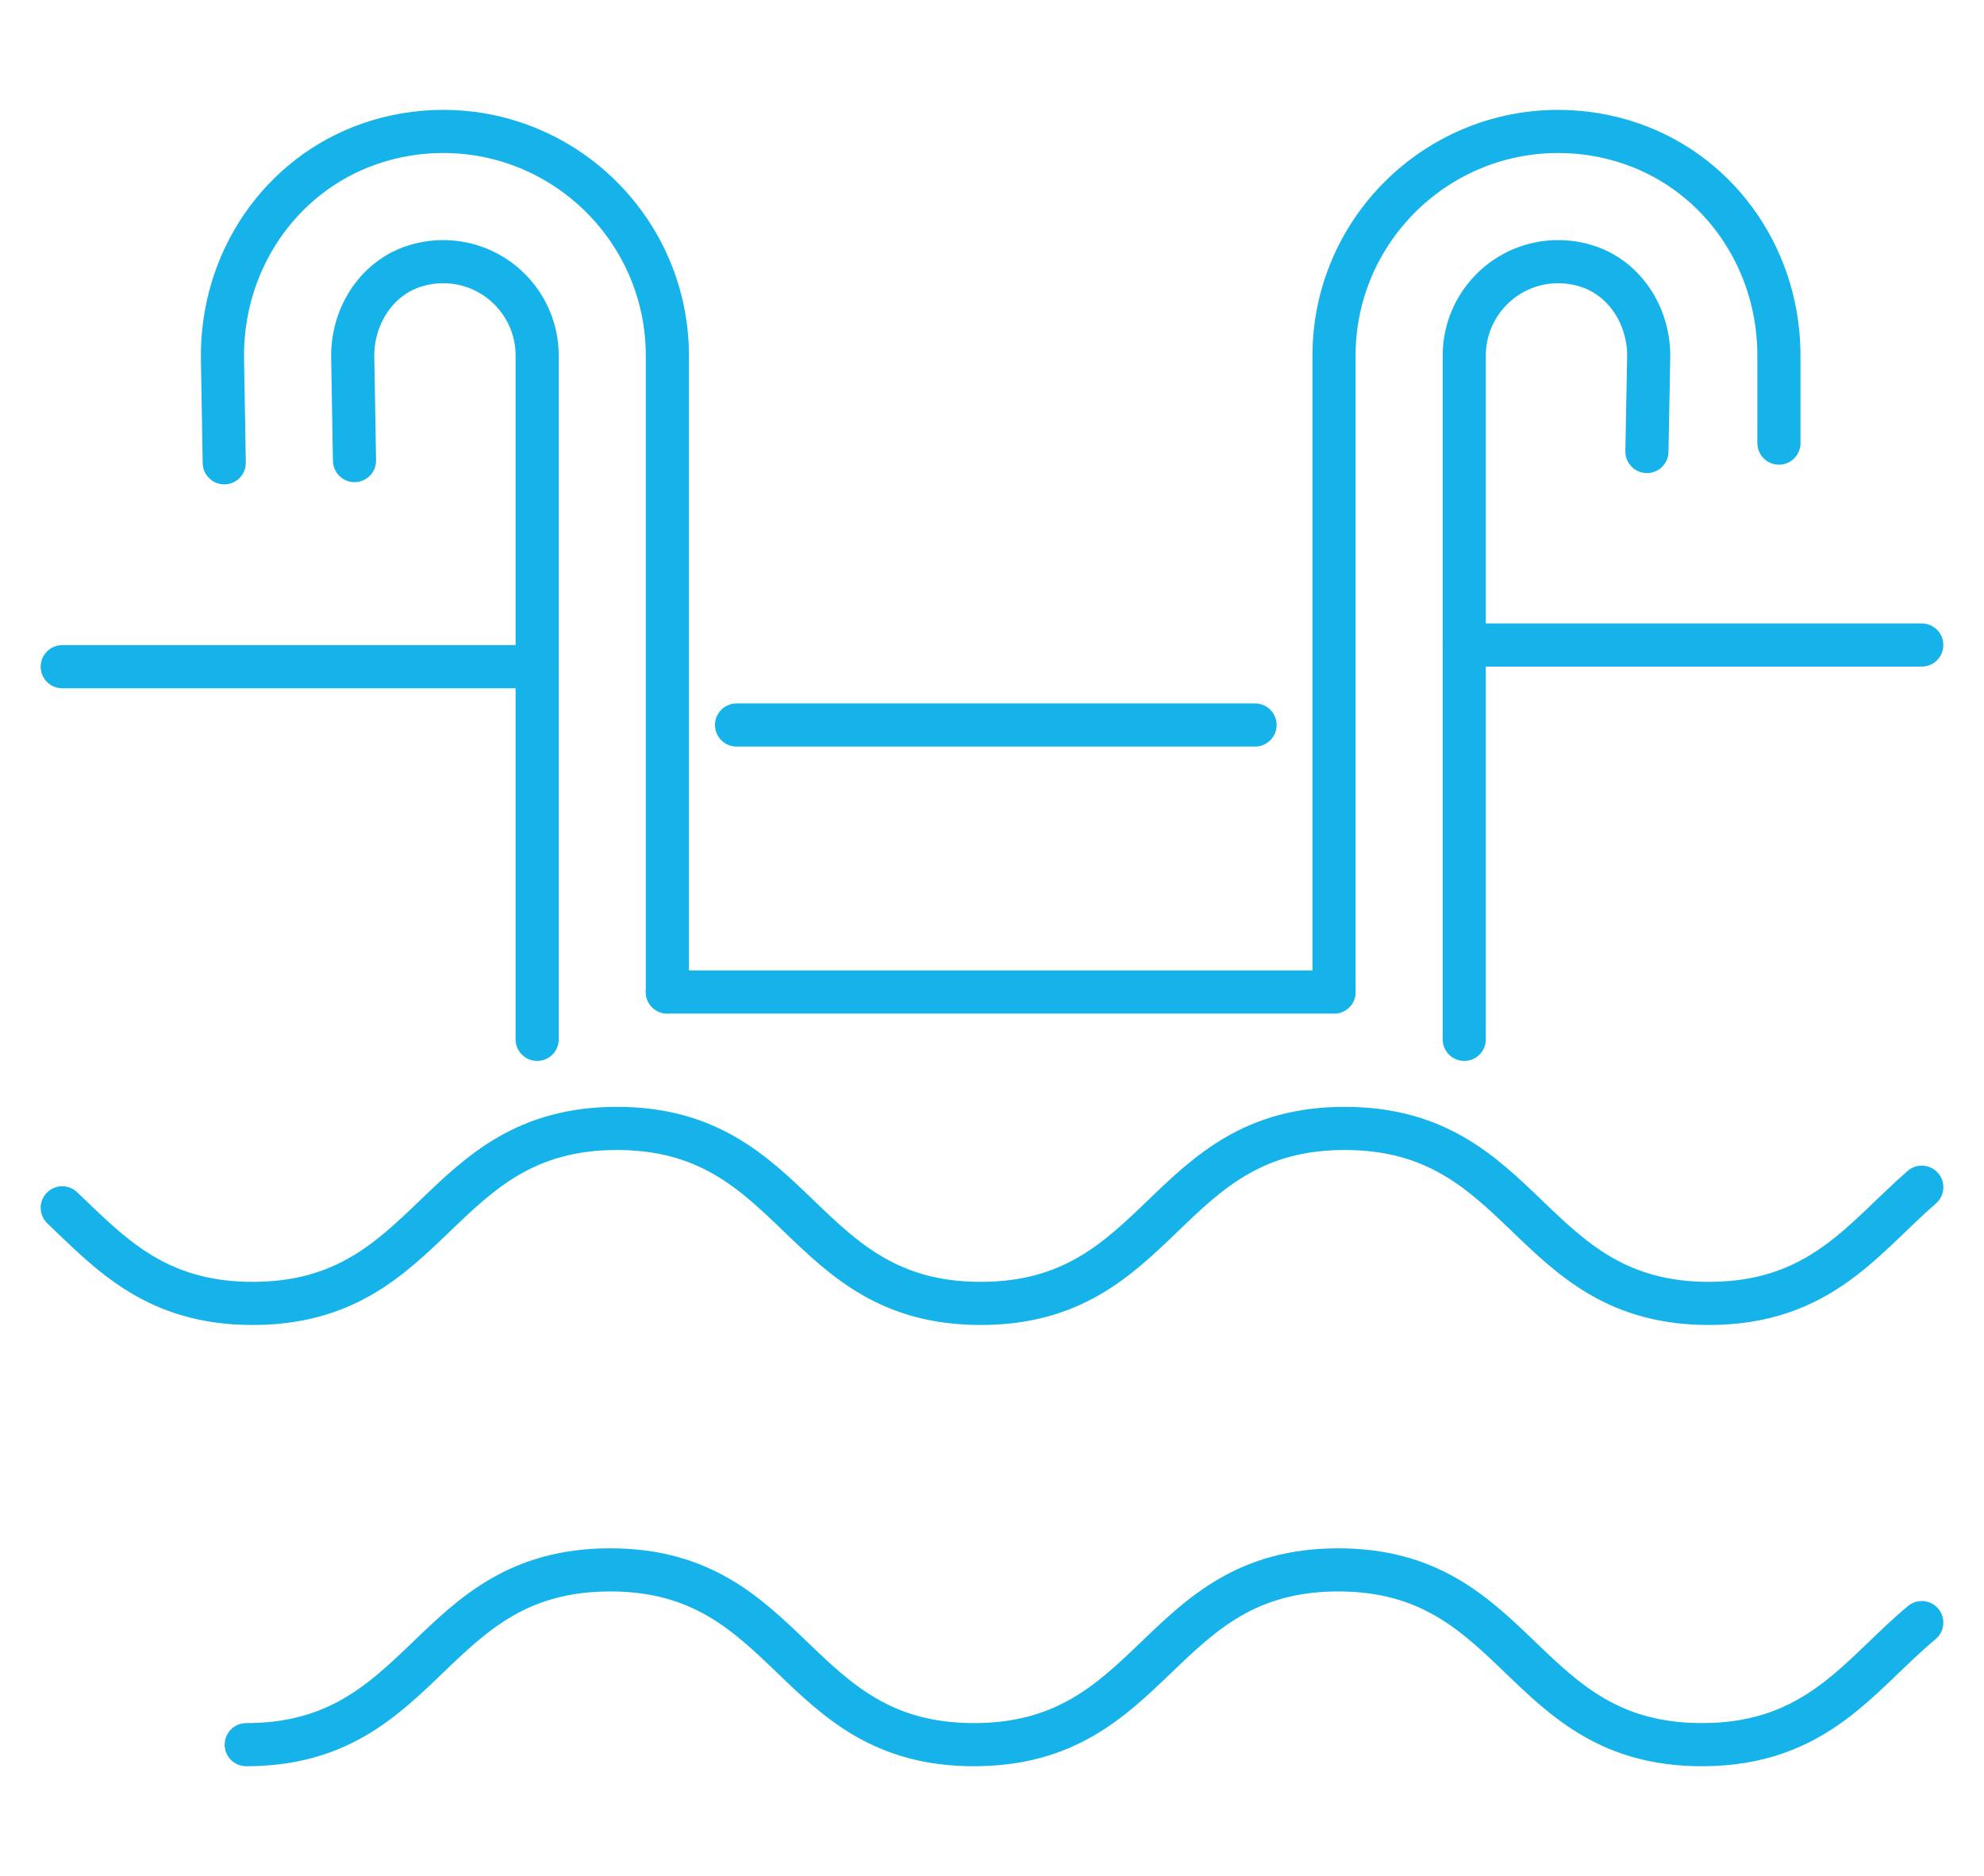 <?xml version="1.0" encoding="utf-8"?>
<!-- Generator: Adobe Illustrator 16.0.0, SVG Export Plug-In . SVG Version: 6.00 Build 0)  -->
<!DOCTYPE svg PUBLIC "-//W3C//DTD SVG 1.1//EN" "http://www.w3.org/Graphics/SVG/1.1/DTD/svg11.dtd">
<svg version="1.1" id="Calque_1" xmlns="http://www.w3.org/2000/svg" xmlns:xlink="http://www.w3.org/1999/xlink" x="0px" y="0px"
	 width="92px" height="87px" viewBox="0 0 92 87" enable-background="new 0 0 92 87" xml:space="preserve">
<g id="XMLID_13_">
	<path id="XMLID_1668_" fill="none" stroke="#15B3E9" stroke-width="2" stroke-linecap="round" stroke-miterlimit="10" d="
		M2.886,56.009c2.25,2.148,4.355,4.434,8.83,4.434c8.455,0,8.455-8.115,16.893-8.115c8.43,0,8.43,8.115,16.867,8.115
		c8.447,0,8.447-8.115,16.877-8.115c8.463,0,8.463,8.115,16.893,8.115c5.156,0,7.16-3.035,9.869-5.389"/>
	<path id="XMLID_1667_" fill="none" stroke="#15B3E9" stroke-width="2" stroke-linecap="round" stroke-miterlimit="10" d="
		M11.417,80.905c8.43,0,8.43-8.105,16.877-8.105c8.438,0,8.438,8.105,16.867,8.105c8.463,0,8.463-8.105,16.893-8.105
		c8.438,0,8.438,8.105,16.867,8.105c5.361,0,7.322-3.273,10.193-5.66"/>
	
		<line id="XMLID_1665_" fill="none" stroke="#15B3E9" stroke-width="2" stroke-linecap="round" stroke-miterlimit="10" x1="24.909" y1="30.917" x2="2.886" y2="30.917"/>
	
		<line id="XMLID_1664_" fill="none" stroke="#15B3E9" stroke-width="2" stroke-linecap="round" stroke-miterlimit="10" x1="89.114" y1="29.911" x2="67.899" y2="29.911"/>
	<path id="XMLID_1663_" fill="none" stroke="#15B3E9" stroke-width="2" stroke-linecap="round" stroke-miterlimit="10" d="
		M24.909,48.198V16.491c0-2.406-1.953-4.357-4.357-4.357l0,0c-0.496,0-0.977,0.084-1.424,0.238c-1.738,0.6-2.803,2.361-2.771,4.197
		l0.082,4.789"/>
	<path id="XMLID_1662_" fill="none" stroke="#15B3E9" stroke-width="2" stroke-linecap="round" stroke-miterlimit="10" d="
		M10.399,21.462l-0.082-4.789c-0.076-4.547,2.672-8.57,6.838-10.01c1.094-0.377,2.236-0.568,3.396-0.568
		c5.732,0,10.395,4.664,10.395,10.396v29.51"/>
	<path id="XMLID_1660_" fill="none" stroke="#15B3E9" stroke-width="2" stroke-linecap="round" stroke-miterlimit="10" d="
		M67.899,48.198V16.491c0-2.406,1.951-4.357,4.357-4.357l0,0c0.496,0,0.975,0.084,1.424,0.238c1.736,0.6,2.803,2.361,2.771,4.197
		l-0.082,4.369"/>
	<path id="XMLID_71_" fill="none" stroke="#15B3E9" stroke-width="2" stroke-linecap="round" stroke-miterlimit="10" d="
		M82.491,20.548l-0.002-3.875c0.078-4.547-2.672-8.57-6.838-10.01c-1.094-0.377-2.236-0.568-3.395-0.568
		c-5.732,0-10.396,4.664-10.396,10.396v29.51"/>
	
		<line id="XMLID_70_" fill="none" stroke="#15B3E9" stroke-width="2" stroke-linecap="round" stroke-miterlimit="10" x1="30.946" y1="46.001" x2="61.86" y2="46.001"/>
	
		<line id="XMLID_69_" fill="none" stroke="#15B3E9" stroke-width="2" stroke-linecap="round" stroke-miterlimit="10" x1="34.155" y1="33.62" x2="58.198" y2="33.62"/>
</g>
</svg>
